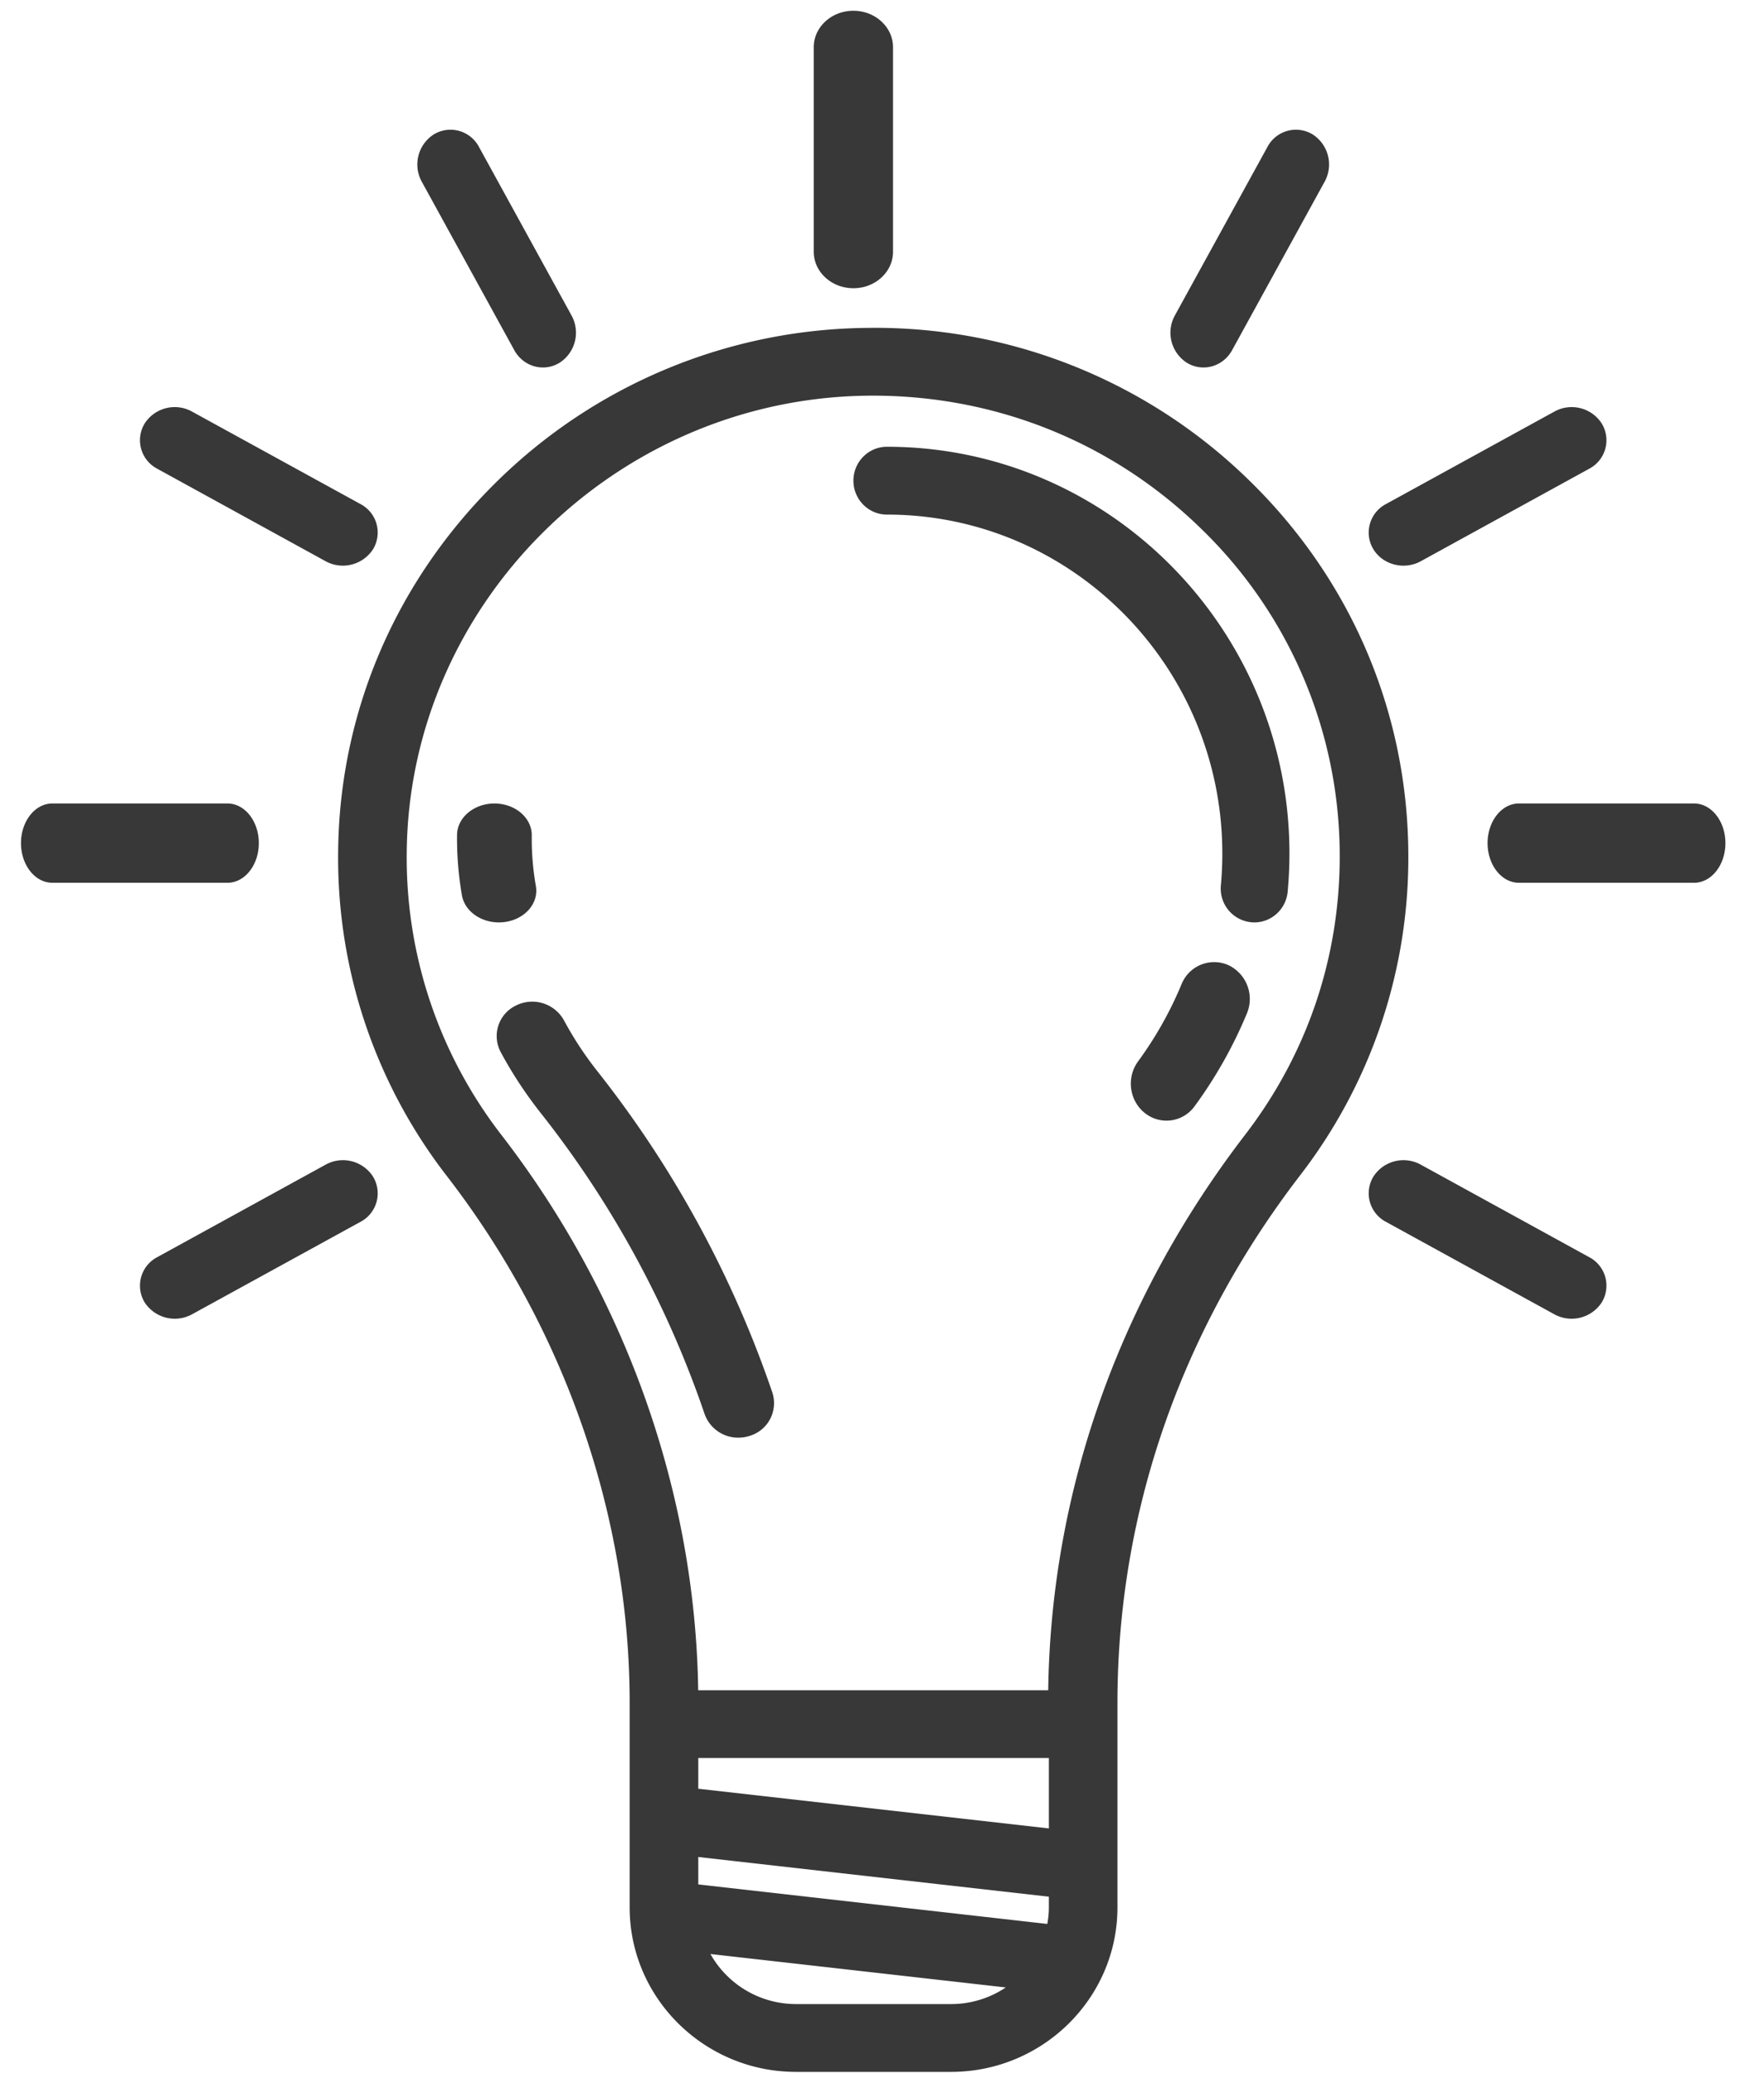 <?xml version="1.0" encoding="utf-8"?><svg width="40" height="47" viewBox="0 0 40 47" xmlns="http://www.w3.org/2000/svg"><g fill="#383838" fill-rule="evenodd"><path d="M29.475 26.66a11.788 11.788 0 0 0 2.46-7.237c0-3.234-1.284-6.266-3.616-8.537a12.126 12.126 0 0 0-8.694-3.45 12.128 12.128 0 0 0-8.417 3.542c-2.254 2.24-3.512 5.199-3.54 8.334a11.78 11.78 0 0 0 2.473 7.367c2.668 3.461 4.137 7.7 4.137 11.937v4.637c0 2.056 1.693 3.73 3.775 3.73h3.511c2.081 0 3.775-1.674 3.775-3.73v-4.636c0-4.284 1.42-8.419 4.136-11.957zm-18.096-.912a10.27 10.27 0 0 1-2.156-6.422c.052-5.63 4.728-10.274 10.424-10.353 2.858-.038 5.548 1.028 7.58 3.007a10.314 10.314 0 0 1 3.152 7.443c0 2.3-.741 4.481-2.144 6.308-2.862 3.728-4.402 8.078-4.466 12.597h-7.937c-.065-4.475-1.64-8.932-4.453-12.58zm4.455 16.984v-.622l7.95.9v.243c0 .128-.014.253-.036.375l-7.914-.896zm0-2.17v-.697h7.95v1.597l-7.95-.9zm2.219 4.883c-.836 0-1.564-.459-1.943-1.135l6.697.758a2.225 2.225 0 0 1-1.243.377h-3.511z" fill-rule="nonzero"/><path d="M12.151 20.092a6.252 6.252 0 0 1-.093-1.147c.004-.397-.372-.721-.84-.725-.464-.003-.85.315-.854.712-.005.46.032.922.111 1.372.063.357.425.613.837.613.042 0 .084-.003.126-.008.463-.059.782-.424.713-.817zM16.745 32.601a.836.836 0 0 0 .253-.04.775.775 0 0 0 .515-.985 24.493 24.493 0 0 0-3.968-7.286 7.855 7.855 0 0 1-.757-1.153.822.822 0 0 0-1.089-.335.768.768 0 0 0-.347 1.052c.258.481.563.946.907 1.382a22.953 22.953 0 0 1 3.718 6.828.807.807 0 0 0 .768.537zM27.851 21.884a.797.797 0 0 0-1.06.438 8.451 8.451 0 0 1-.984 1.746c-.27.368-.2.893.155 1.173a.785.785 0 0 0 1.131-.162c.476-.65.873-1.355 1.18-2.095a.849.849 0 0 0-.422-1.1zM20.112 11.669c4.193 0 7.605 3.448 7.605 7.687 0 .24-.011.484-.033.722a.767.767 0 0 0 .759.839c.388 0 .72-.3.756-.699a9.6 9.6 0 0 0 .04-.862c0-5.087-4.095-9.225-9.127-9.225-.42 0-.76.344-.76.769 0 .424.34.769.76.769zM19.351 6.536c.497 0 .899-.37.899-.828V1.072c0-.457-.402-.828-.899-.828-.496 0-.899.37-.899.828v4.636c0 .457.403.828.9.828zM11.661 7.94c.14.252.391.393.65.393a.718.718 0 0 0 .374-.105.81.81 0 0 0 .274-1.076l-2.097-3.818a.73.73 0 0 0-1.023-.288.81.81 0 0 0-.274 1.076l2.096 3.817zM36.035 28.507l-3.818-2.097a.81.81 0 0 0-1.076.274.73.73 0 0 0 .289 1.024l3.817 2.096a.815.815 0 0 0 1.076-.274.73.73 0 0 0-.288-1.023zM3.567 10.63l3.817 2.097a.815.815 0 0 0 1.076-.274.73.73 0 0 0-.288-1.024L4.354 9.333a.81.81 0 0 0-1.076.274.73.73 0 0 0 .289 1.023zM38.415 18.22h-3.973c-.392 0-.71.403-.71.899s.318.899.71.899h3.973c.392 0 .71-.403.71-.899s-.318-.899-.71-.899zM5.869 19.119c0-.496-.318-.899-.71-.899H1.186c-.392 0-.71.403-.71.899s.318.899.71.899h3.973c.392 0 .71-.403.71-.899zM31.824 12.827a.815.815 0 0 0 .393-.1l3.818-2.097a.73.73 0 0 0 .288-1.023.81.81 0 0 0-1.076-.274l-3.817 2.096a.73.73 0 0 0-.289 1.024c.146.24.411.374.683.374zM7.384 26.41l-3.817 2.097a.73.73 0 0 0-.289 1.023.815.815 0 0 0 1.076.274l3.818-2.096a.73.73 0 0 0 .288-1.024.81.81 0 0 0-1.076-.274zM26.916 8.228a.718.718 0 0 0 .374.105c.26 0 .511-.141.65-.394l2.096-3.817a.81.81 0 0 0-.274-1.076.73.73 0 0 0-1.023.288l-2.097 3.818a.81.81 0 0 0 .274 1.076z"/></g></svg>